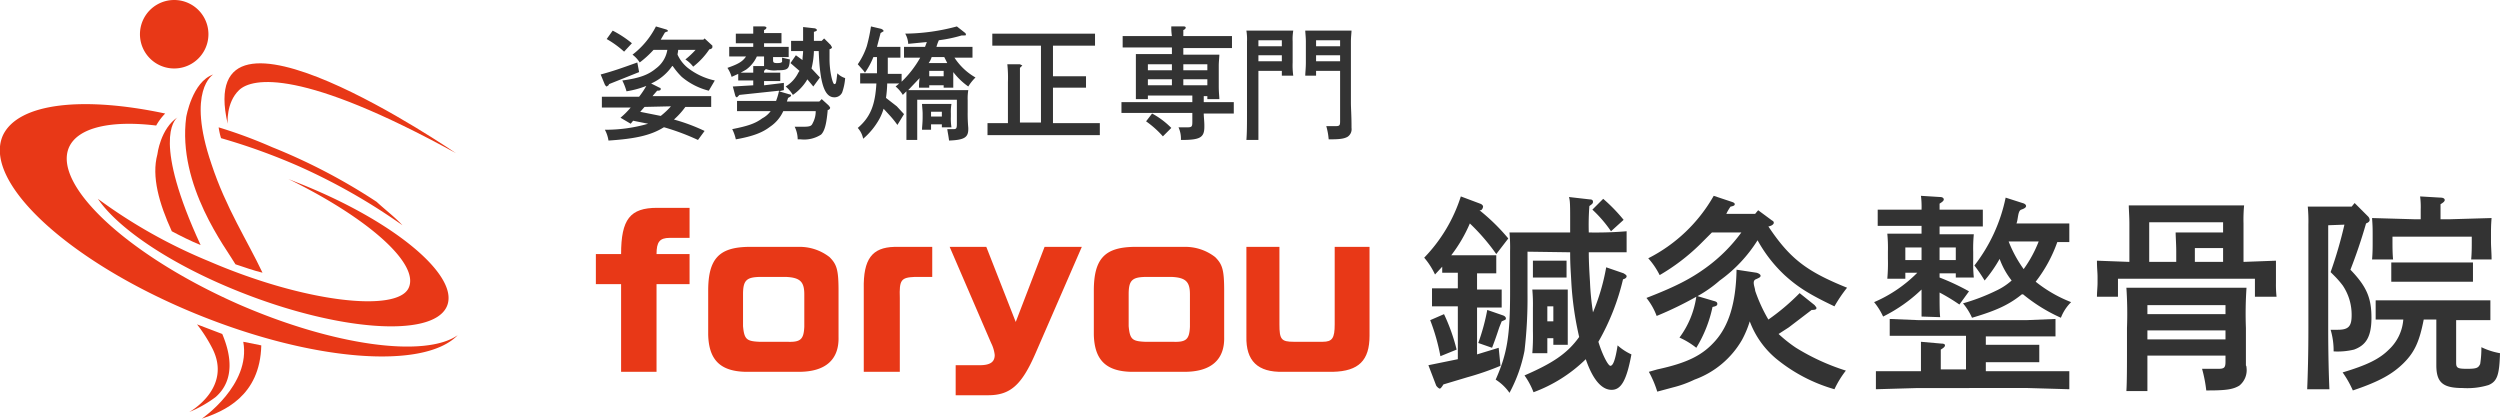 <svg xmlns="http://www.w3.org/2000/svg" viewBox="0 0 416.2 69.7"><defs><style>.cls-1{fill:#e83817;}.cls-2{fill:#333;}</style></defs><g id="レイヤー_2" data-name="レイヤー 2"><g id="レイヤー_1-2" data-name="レイヤー 1"><path class="cls-1" d="M33.6,69.7c3.6-1.2,9.7-3.7,9.9-12.2l-3-.6C41.8,64.1,33.6,69.7,33.6,69.7Z"/><path class="cls-1" d="M37.9,20.6s-.3-3.5,1.9-5.6,10.5-3.6,36.1,10.5C75.9,25.5,32.1-4.6,37.9,20.6Z"/><path class="cls-1" d="M40.2,48.7c16.2,6.4,31.5,7.5,34.1,2.5S65.8,36.8,49.5,30.4L48,29.8C61.3,36.3,70,44,68,48s-17.2,2.4-33.2-4.5A86.4,86.4,0,0,1,16.3,33.1C19.6,38,28.5,44.1,40.2,48.7Z"/><path class="cls-1" d="M39.6,50.6C21.3,42.5,8.7,30.8,11.5,24.5c1.5-3.3,7-4.5,14.5-3.6a9.5,9.5,0,0,1,1.5-2C13.9,16,3.1,17.1.5,22.5c-3.5,7.7,10.8,21,32,29.7,19.5,8,38.1,9.4,43.7,3.6C70.8,59.6,55.6,57.6,39.6,50.6Z"/><path class="cls-1" d="M49.8,27.7A101.3,101.3,0,0,1,67,37.5c-1.3-1.4-2.9-2.6-4.3-3.9a97.4,97.4,0,0,0-17.4-9.1,80.1,80.1,0,0,0-8.9-3.3,11.6,11.6,0,0,0,.4,1.8A103.3,103.3,0,0,1,49.8,27.7Z"/><path class="cls-1" d="M33.4,40.8c-1.7-.7-3.3-1.5-4.8-2.3-2.1-4.6-3.4-9.1-2.4-12.8,0,0,.5-4.3,3.4-6.2C28.9,20,25.5,23.7,33.4,40.8Z"/><path class="cls-1" d="M35.5,12.4C32,13.6,31,19.5,31,19.5,29.5,30.9,37.7,41.4,39.2,44c1.2.4,3.2,1.1,4.5,1.4-2.5-5.3-6.1-10.8-8.5-18.1C31,15,35.5,12.4,35.5,12.4Z"/><path class="cls-1" d="M23.3,5.7a5.7,5.7,0,0,0,11.4,0,5.7,5.7,0,0,0-11.4,0Z"/><path class="cls-1" d="M31.5,68.6s7.3-4,3.8-10.7A24.5,24.5,0,0,0,32.8,54L37,55.6c1.4,3.3,2.2,7.6-1.1,10.5A20.2,20.2,0,0,1,31.5,68.6Z"/><path class="cls-2" d="M101.3,14.2l-.3.2q-.1,0-.3-.3l-.7-1.7c2.2-.6,3.3-1,6.1-2l.3,1.6-5,2Zm11.6-5.9c0,.3-.1.6-.1.8a6,6,0,0,0,1.7,2.2,11.1,11.1,0,0,0,4.5,2.1l-1,1.7a11.2,11.2,0,0,1-4.5-2.3A11.9,11.9,0,0,1,112,11h-.1a8.4,8.4,0,0,1-3.5,2.9l1.4.7a.2.2,0,0,1,.2.2c0,.2-.1.3-.6.3l-.6.7c-.1.1-.1.2-.2.2h9.8v1.8h-4.3a12.9,12.9,0,0,1-1.9,2.1,31.3,31.3,0,0,1,5.1,1.9l-1.1,1.5a39.2,39.2,0,0,0-5.6-2.1h-.1c-2.1,1.3-4.6,1.9-9.2,2.2a5.5,5.5,0,0,0-.6-1.8,25.3,25.3,0,0,0,7.2-1l-2.5-.5-.4.5-1.7-1a13.5,13.5,0,0,0,1.7-1.7h-4.8V16.1h6.2a14,14,0,0,0,1.2-1.8,15.2,15.2,0,0,1-3.3.9,9.6,9.6,0,0,0-.7-1.8c3-.4,4.4-1,5.6-2a4.8,4.8,0,0,0,1.9-3.1h-2.3a16.4,16.4,0,0,1-2.3,2.1,4.9,4.9,0,0,0-1.2-1.3,13.7,13.7,0,0,0,3.9-4.7l1.7.5q.3.1.3.3l-.5.2L110,6.6h7.1l.2-.2,1.3,1.2v.2c0,.2-.1.3-.4.4h-.1a12.4,12.4,0,0,1-2.7,2.9,4.9,4.9,0,0,0-1.3-1.2,13.9,13.9,0,0,0,1.7-1.6ZM102,5.1a17.5,17.5,0,0,1,3.2,2.1l-1.3,1.4A16.1,16.1,0,0,0,101,6.5Zm5.3,12.7-.7.8h-.1l3.5.7a12.9,12.9,0,0,0,1.7-1.6Z"/><path class="cls-2" d="M136.8,16.5l1.2,1.1.2.3c0,.2-.1.3-.3.4h-.1c-.2,2.3-.5,3.5-1.1,4.1a5.2,5.2,0,0,1-3.4.8h-.5a5,5,0,0,0-.5-2.1h1.4c1.1,0,1.4-.1,1.6-.6a4.1,4.1,0,0,0,.5-2h-5.4a6.2,6.2,0,0,1-2.2,2.6c-1.3,1-2.9,1.6-5.7,2.1a7,7,0,0,0-.6-1.7c2.5-.5,3.8-.9,5-1.8a4.1,4.1,0,0,0,1.4-1.2h-5.6V16.8h6.5a10.9,10.9,0,0,0,.5-1.7l-6.6.7-.2.2-.2.2q-.2,0-.3-.3l-.4-1.5,3.4-.2v-.8h-2.5V12.3l-1.1.5a5.3,5.3,0,0,0-.7-1.5c1.7-.6,2.5-1,3.1-1.9h-2.8V7.8h4V7.2h-2.9V5.6h2.9V4.4h1.8c.2,0,.4.1.4.2s-.1.3-.4.4v.5h2.9V7.2h-2.9v.6h4.1V9.5h-2.6V10c0,.4.1.5.7.5s.7-.1.8-.2V9.6l1.3.3c-.1,1.6-.3,1.8-2.1,1.8a4.2,4.2,0,0,1-1.9-.2l-.3.3v.3h2.7v1.4h-2.7v.7l3.3-.4V15l-.8.2,1.7.5c.2,0,.3.1.3.2s-.1.2-.5.4l-.2.6h5.4ZM126,9.4a5.5,5.5,0,0,1-1.8,2.2l-.9.5h2.1V11h1.8V9.4Zm10.8-2.6.4-.4,1.1,1.1c.1.2.2.3.2.4s-.1.2-.4.3h0V9.9c0,1.9.5,4.1.8,4.1s.3-.2.5-1.8a3.1,3.1,0,0,0,1.3.8,9,9,0,0,1-.5,2.4,1.4,1.4,0,0,1-1.3.8c-1.6,0-2.4-2.2-2.6-7.7h-.8a13.5,13.5,0,0,1-.4,2.9l1.4,1.5-1.1,1.5-1-1.2c0,.1-.1.1-.1.2a8.3,8.3,0,0,1-2.3,2.4,6,6,0,0,0-1.2-1.4,5.5,5.5,0,0,0,2.1-2.3l.2-.3-1.5-1.3.9-1.3,1.1.8c0-.5.1-1,.1-1.5h-2V6.8h2V4.5l1.8.2c.3,0,.5.2.5.3s-.1.2-.5.3V6.8Z"/><path class="cls-2" d="M150.9,16.7V15.2l-.6.6a5.5,5.5,0,0,0-1.2-1.4l.6-.5h-2a19.4,19.4,0,0,1-.2,2.4l1.8,1.4,1.2,1.3-1.1,1.8a15.8,15.8,0,0,0-1.2-1.5l-1.1-1.2a8.7,8.7,0,0,1-.7,1.7,11.9,11.9,0,0,1-2.7,3.3,3.8,3.8,0,0,0-.9-1.8c2.1-1.8,2.9-3.8,3.1-7.4h-2.7V12.2H146V9.5h-.6a12.6,12.6,0,0,1-1.4,2.6l-.3-.4-.9-1a12,12,0,0,0,1.5-3,27.4,27.4,0,0,0,.7-3.3l1.7.4c.2.1.4.2.4.4l-.5.3L146,7.8h3.9V9.6h-2.1v2.7h2.3v1.3a17.2,17.2,0,0,0,3.1-4h-2.7V7.8H154l.3-.8-3.1.3a3.8,3.8,0,0,0-.5-1.7,34,34,0,0,0,8.6-1.2l1.4,1.1a.4.4,0,0,1,.1.3c0,.1-.1.1-.4.1h-.3a23.3,23.3,0,0,1-3.8.8,7.6,7.6,0,0,0-.4,1.1h6V9.6h-3a10.2,10.2,0,0,0,3.5,3.3,7.9,7.9,0,0,0-1.2,1.5,11.5,11.5,0,0,1-2.5-2.4v2.6h-1.6v-.4h-2.4v.4H153a8.6,8.6,0,0,1,.1-1.6L151.2,15h10a8.6,8.6,0,0,0-.1,1.7v1.9a26.2,26.2,0,0,0,.1,2.7v.2c0,1.4-.7,1.8-3.2,1.9-.1-.8-.2-1.2-.3-1.9h1c.5,0,.6-.1.6-.9v-4h-6.6v6.7h-1.8V16.7Zm4.1,4.9h-1.5c0-.5.1-1.1.1-2.1v-.6c0-.5-.1-1.3-.1-1.6h4.9a7.6,7.6,0,0,0-.1,1.6v.5a9.2,9.2,0,0,0,.1,1.8h-1.6v-.5H155Zm2.7-11.1-.5-1h-2.1a3.1,3.1,0,0,1-.5,1Zm-.6,1.3h-2.4v.9h2.4Zm-.3,6.8H155v.8h1.8Z"/><path class="cls-2" d="M167.8,13.7a21.2,21.2,0,0,0-.1-3h2.1l.4.2-.4.4v9.1h3.5V7.6h-8.1v-2h17.1v2h-7v5.1h5.5v1.9h-5.5v5.9h7.8v2H164.4v-2h3.4Z"/><path class="cls-2" d="M191.1,15.9v.6h-2V9h6V7.9h-8.2V6h8.2a8.6,8.6,0,0,1-.1-1.6h2.1c.2,0,.3.1.3.2s-.1.3-.4.4V6h8.1V8H197V9.1h6c0,.4-.1,1.2-.1,1.8v3.5c0,1,.1,1.7.1,2.1h-2v-.5h-.6V17h5v1.9h-5V19c0,.3.1,1.3.1,1.8v.3c0,1.8-.7,2.2-3.8,2.2h-.1a4.6,4.6,0,0,0-.4-2.1h1.4c.8,0,.9-.1.9-.9V18.8H186.7V17h11.8V15.9Zm.7,3a13.4,13.4,0,0,1,3.2,2.4l-1.4,1.4a16.2,16.2,0,0,0-2.8-2.5Zm3.3-8.2h-4v1h4Zm-4,2.5v1h4v-1Zm9.9-1.5v-1h-4v1Zm-4,2.5h4v-1h-4Z"/><path class="cls-2" d="M209.5,11.8V23.3h-2c.1-1.2.1-2.7.1-4.8V6.9a8.7,8.7,0,0,0-.1-1.8h7.8a8.7,8.7,0,0,0-.1,1.8v3.5a12.8,12.8,0,0,0,.1,2.2h-1.9v-.8Zm3.9-5.1h-3.9v1h3.9Zm0,2.5h-3.9v1h3.9Zm5.7,3.4h-1.8c0-.5.1-1.2.1-2.2V6.9c0-.7-.1-1.5-.1-1.8H225c0,.3-.1,1.1-.1,1.8V17.1c0,.9.1,2.1.1,3.9v.3a1.5,1.5,0,0,1-.7,1.5c-.6.3-1.2.4-3.1.4a11.5,11.5,0,0,0-.4-2.2h1.5c.7,0,.8-.1.8-.8V11.8h-4Zm4-4.9v-1h-4v1Zm-4,2.5h4v-1h-4Z"/><path class="cls-2" d="M247,42.5h2.1v3h-3.2v2.7H250v3h-4.1v7.8l3.6-1.1.3,3a46,46,0,0,1-5.5,1.9l-4,1.2c-.3.5-.5.7-.6.7s-.4-.2-.6-.5l-1.3-3.4,4.9-1V51h-4.3v-3h4.3V45.4h-2.6v-1l-1.2,1.3a12.1,12.1,0,0,0-1.8-2.8,26,26,0,0,0,6.1-10.2l3.2,1.2c.3.1.5.3.5.5s-.2.6-.4.6h-.2a33.2,33.2,0,0,1,4.8,4.7l-2,2.6a34.4,34.4,0,0,0-4.4-5.1,24.3,24.3,0,0,1-3.1,5.3Zm-6.6,9.8a31.4,31.4,0,0,1,2.1,5.9l-2.7,1.1a33.7,33.7,0,0,0-1.7-6Zm5.7,4.8a34.4,34.4,0,0,0,1.5-5.5l2.6.9c.3.1.5.3.5.5s0,.2-.7.5l-.4,1c-.6,1.8-.6,1.8-1.2,3.4Zm8.2-15.2v7a75.1,75.1,0,0,1-.5,9.5,24.6,24.6,0,0,1-2.5,7,8,8,0,0,0-2.3-2.2c1.9-4.3,2.4-7.2,2.4-14.6V41.8a28.2,28.2,0,0,0-.1-3.1h10.1V37c0-2.7,0-3.6-.2-4.2l3.5.4c.3,0,.5.1.5.4s-.2.4-.6.7a41.6,41.6,0,0,0-.1,4.4,62.2,62.2,0,0,0,6.3-.2V42h-6.3c0,1.6.1,3.3.2,4.9a44,44,0,0,0,.5,5.1,35.1,35.1,0,0,0,2.2-7.5l2.9,1c.3.2.5.3.5.5s-.2.4-.6.5a38.7,38.7,0,0,1-4.1,10.4c.6,2,1.6,4,2,4s.8-.8,1.2-3.4a9,9,0,0,0,2.3,1.5c-.8,4.3-1.7,5.9-3.3,5.9s-3.1-1.6-4.3-5.1a24.6,24.6,0,0,1-8.7,5.5,12.5,12.5,0,0,0-1.5-2.8c4.6-2,7.1-3.6,9.1-6.4a53.9,53.9,0,0,1-1.3-9c-.1-2-.2-2.9-.2-5.1Zm3.3,16.9h-2.5a35.6,35.6,0,0,0,.1-3.7V51.3a28.2,28.2,0,0,0-.1-3.1H261v9.2h-2.4V56.3h-1Zm3.2-12.6h-5.6V43.4h5.6ZM258.6,51h-1v2.5h1Zm8.3-17.9a27.7,27.7,0,0,1,3.4,3.5l-2.1,1.9a21,21,0,0,0-3.1-3.6Z"/><path class="cls-2" d="M295,36.7c.2.1.3.2.3.4s-.3.5-.9.6c3.6,5.4,6.4,7.5,13.1,10.2a24.1,24.1,0,0,0-2.1,3.1c-4.2-2-6.1-3.2-8.3-5.2a23.3,23.3,0,0,1-4.5-5.8,23.8,23.8,0,0,1-6.3,6.7,20.9,20.9,0,0,1-3.7,2.6l2.7.8c.4.1.6.2.6.5s-.3.4-.8.5a21.4,21.4,0,0,1-2.7,6.8,13.1,13.1,0,0,0-2.8-1.7,15,15,0,0,0,2.8-6.8,59.3,59.3,0,0,1-6.6,3.2,10.7,10.7,0,0,0-1.7-3c4.9-1.9,7.4-3.2,10-5.1a26.6,26.6,0,0,0,5.8-5.8H285l-2,2a34,34,0,0,1-6.7,5.1,12.4,12.4,0,0,0-1.9-2.8,26.1,26.1,0,0,0,10.9-10.4l3,1c.3.1.5.2.5.4s-.2.3-.7.4a7.5,7.5,0,0,0-.7,1.2h4.8l.5-.6Zm-2.6,8.7c.4.1.7.3.7.5s-.1.3-.8.6-.1,1.4-.1,1.9a26.2,26.2,0,0,0,2.2,4.8,36.7,36.7,0,0,0,5.2-4.4l2.5,2c.2.3.3.3.3.5s-.2.3-.8.3l-3.8,2.9-1.7,1.1a22.6,22.6,0,0,0,2.9,2.3,36.7,36.7,0,0,0,8.3,3.8,16.1,16.1,0,0,0-1.9,3.1,27,27,0,0,1-9.6-5,14.8,14.8,0,0,1-4.5-6.3,16.9,16.9,0,0,1-1.3,3.1,15,15,0,0,1-7.9,6.6,18.4,18.4,0,0,1-3.6,1.3l-2.6.7a17.2,17.2,0,0,0-1.4-3.3l1.4-.4c5.1-1.1,7.6-2.4,9.7-4.8s3.4-6,3.5-11.8Z"/><path class="cls-2" d="M319.9,52.7V48.2a25.6,25.6,0,0,1-6.4,4.5,11,11,0,0,0-1.5-2.4,22.8,22.8,0,0,0,7.2-4.9h-2v1h-3a29.3,29.3,0,0,0,.1-3.3V41.9a25.4,25.4,0,0,0-.1-3h5.7V37.6h-7.3V34.9h7.3a14.8,14.8,0,0,0-.1-2.3l3.2.2c.4,0,.6.2.6.4s-.2.4-.7.7v1h7.2v2.8h-7.2v1.3h5.7a25.4,25.4,0,0,0-.1,3v1.2a24.5,24.5,0,0,0,.1,3h-3v-.7h-2.7v.7a38.8,38.8,0,0,1,4.9,2.3l-1.6,2.2a31.9,31.9,0,0,0-3.3-2c0,1.9,0,3.3.1,4.1Zm-.1,7.4V56.9l3.4.3q.6,0,.6.3c0,.2-.2.4-.7.7v3.3h4.2V55.9H314.6V53.1l4.9.2h17.8l4.9-.2V56H330.6v1.4h8.9v2.9h-8.9v1.5h13.9v3l-6.9-.2H319.3l-7,.2v-3h7.5Zm.1-18.9h-2.7v2.1h2.7Zm5.7,2.1V41.2h-2.7v2.1ZM341,37.2h3.5v3.1h-2a23.5,23.5,0,0,1-3.6,6.6,22.4,22.4,0,0,0,5.9,3.4,7.3,7.3,0,0,0-1.7,2.6,27.5,27.5,0,0,1-6.3-3.9h-.2c-2.1,1.7-4.2,2.7-8.3,3.9a10,10,0,0,0-1.5-2.4,32.9,32.9,0,0,0,5.5-2.1,10.6,10.6,0,0,0,2.6-1.7,12.7,12.7,0,0,1-2-3.6,23.1,23.1,0,0,1-2.5,3.6,27.1,27.1,0,0,0-1.7-2.5,27.4,27.4,0,0,0,5.2-11.3l2.8.9c.4.1.6.3.6.5s-.2.4-.8.6-.5,1.6-.8,2.3Zm-6.6,3a20.5,20.5,0,0,0,2.5,4.6,20.5,20.5,0,0,0,2.5-4.6Z"/><path class="cls-2" d="M354.5,37.2c0-1.1-.1-2.4-.1-3h19.2a24.5,24.5,0,0,0-.1,3v6.4l5.4-.2v3.7a18.5,18.5,0,0,0,.1,2.3h-3.6v-3H352.6v3h-3.5c0-.8.1-1.6.1-2.3v-1c0-.8-.1-1.4-.1-2.7l5.4.2Zm3,27.9H354c.1-1.4.1-4.7.1-6.8V54.6a63.7,63.7,0,0,0-.1-6.7h20a63.7,63.7,0,0,0-.1,6.7v6.2c0,.1.1.1.1.4a3.3,3.3,0,0,1-1.2,3c-1,.6-2.1.8-5.1.8h-.4a23.2,23.2,0,0,0-.7-3.6h2.7c1,0,1.2-.2,1.2-1.2V59.2h-13Zm13-14.3h-13v1.5h13Zm-13,5.7h13V55h-13ZM370.1,37H357.8v6.6h4.5V41.8c0-1.1-.1-2.5-.1-3.1h7.9Zm-4.7,4.3v2.3h4.7V41.3Z"/><path class="cls-2" d="M387.6,37.5V54.6c0,4.5.1,8,.2,10.2h-3.7c.1-2.3.2-5.8.2-10.2V37.4a26.3,26.3,0,0,0-.1-3h7.3l.5-.6,2.2,2.2a.9.9,0,0,1,.3.6c0,.2-.1.4-.6.6-.8,2.8-1.7,5.4-2.6,7.7,2.7,2.8,3.5,4.7,3.5,8s-1,4.6-2.9,5.3a11.5,11.5,0,0,1-3.4.3,12,12,0,0,0-.5-3.6h1.2c1.8,0,2.3-.6,2.3-2.4a8.7,8.7,0,0,0-1.5-5,15.8,15.8,0,0,0-1.4-1.6l-.6-.6a71.5,71.5,0,0,0,2.3-7.9Zm15.9,15.7c-.7,3.6-1.5,5.4-3.3,7.2s-4,3.1-8.5,4.6a16.9,16.9,0,0,0-1.7-3c4-1.2,6.1-2.2,7.7-3.8a7.6,7.6,0,0,0,2.4-5h-4.6V50h19.1v3.3h-5.7v7.1c0,.9.3,1,1.9,1s1.8-.2,2.1-.8a17,17,0,0,0,.2-2.8,11.8,11.8,0,0,0,3.1,1c-.1,3.7-.5,4.7-1.9,5.3a12.1,12.1,0,0,1-4.3.5c-3.3,0-4.4-.9-4.4-3.8V53.2ZM403,34.9a13.5,13.5,0,0,0-.1-2.2l3.4.2c.5,0,.7.2.7.4s-.2.4-.7.7v2.5h1.6l6.9-.2c-.1,1.2-.1,1.9-.1,2.7v1.2c0,.9.1,1.9.1,3h-3.4c.1-1,.1-2.2.1-3v-.8H398.3v.8c0,.8,0,2,.1,3h-3.5c.1-1.1.1-2.1.1-3V39c0-.8,0-1.4-.1-2.7l7,.2H403Zm8.7,12H398.1V43.7h13.6Z"/><path class="cls-1" d="M99.2,42.3h4.2c0-5.8,1.5-7.7,6-7.7h5.4v5h-3.3c-1.7,0-2.2.7-2.2,2.7h5.5v5h-5.5V61.9h-5.9V47.3H99.2Z"/><path class="cls-1" d="M132.9,41.1a8.1,8.1,0,0,1,5.2,1.7c1.2,1.2,1.5,2.1,1.5,5.6v7.7c.1,3.8-2.2,5.8-6.6,5.8h-8.9c-4.2-.1-6.1-2-6.2-6.2V48.4c0-5.3,1.8-7.2,6.6-7.3Zm1,7.9c0-2.1-.7-2.8-3.1-2.9h-4c-2.5,0-3.1.5-3.1,2.9v5.3c.2,2.2.6,2.5,2.7,2.6H131c2.3.1,2.8-.4,2.9-2.5Z"/><path class="cls-1" d="M155.2,46.1h-2.9c-2.3.1-2.6.5-2.5,3.5V61.9h-6V48.1c-.1-5,1.4-6.9,5.1-7h6.3Z"/><path class="cls-1" d="M164.2,41.1l4.9,12.5,4.8-12.5h6.2l-7.7,17.7c-2.3,5.3-4.2,7-7.9,7h-5.4v-5h4c1.7,0,2.5-.5,2.5-1.7a5.8,5.8,0,0,0-.6-2l-6.9-16Z"/><path class="cls-1" d="M197.1,41.1a8.1,8.1,0,0,1,5.2,1.7c1.2,1.2,1.5,2.1,1.5,5.6v7.7c.1,3.8-2.2,5.8-6.6,5.8h-8.9c-4.2-.1-6.1-2-6.2-6.2V48.4c0-5.3,1.8-7.2,6.6-7.3Zm1,7.9c0-2.1-.7-2.8-3.1-2.9h-4c-2.5,0-3.1.5-3.1,2.9v5.3c.2,2.2.6,2.5,2.7,2.6h4.6c2.3.1,2.8-.4,2.9-2.5Z"/><path class="cls-1" d="M213,41.1V54c0,2.5.3,2.9,2.4,2.9h4.8c1.6,0,2-.6,2-2.9V41.1H228V55.9c0,4.1-1.8,5.9-6.1,6h-8.3c-4.2.1-6.2-1.8-6.1-5.9V41.1Z"/></g></g></svg>